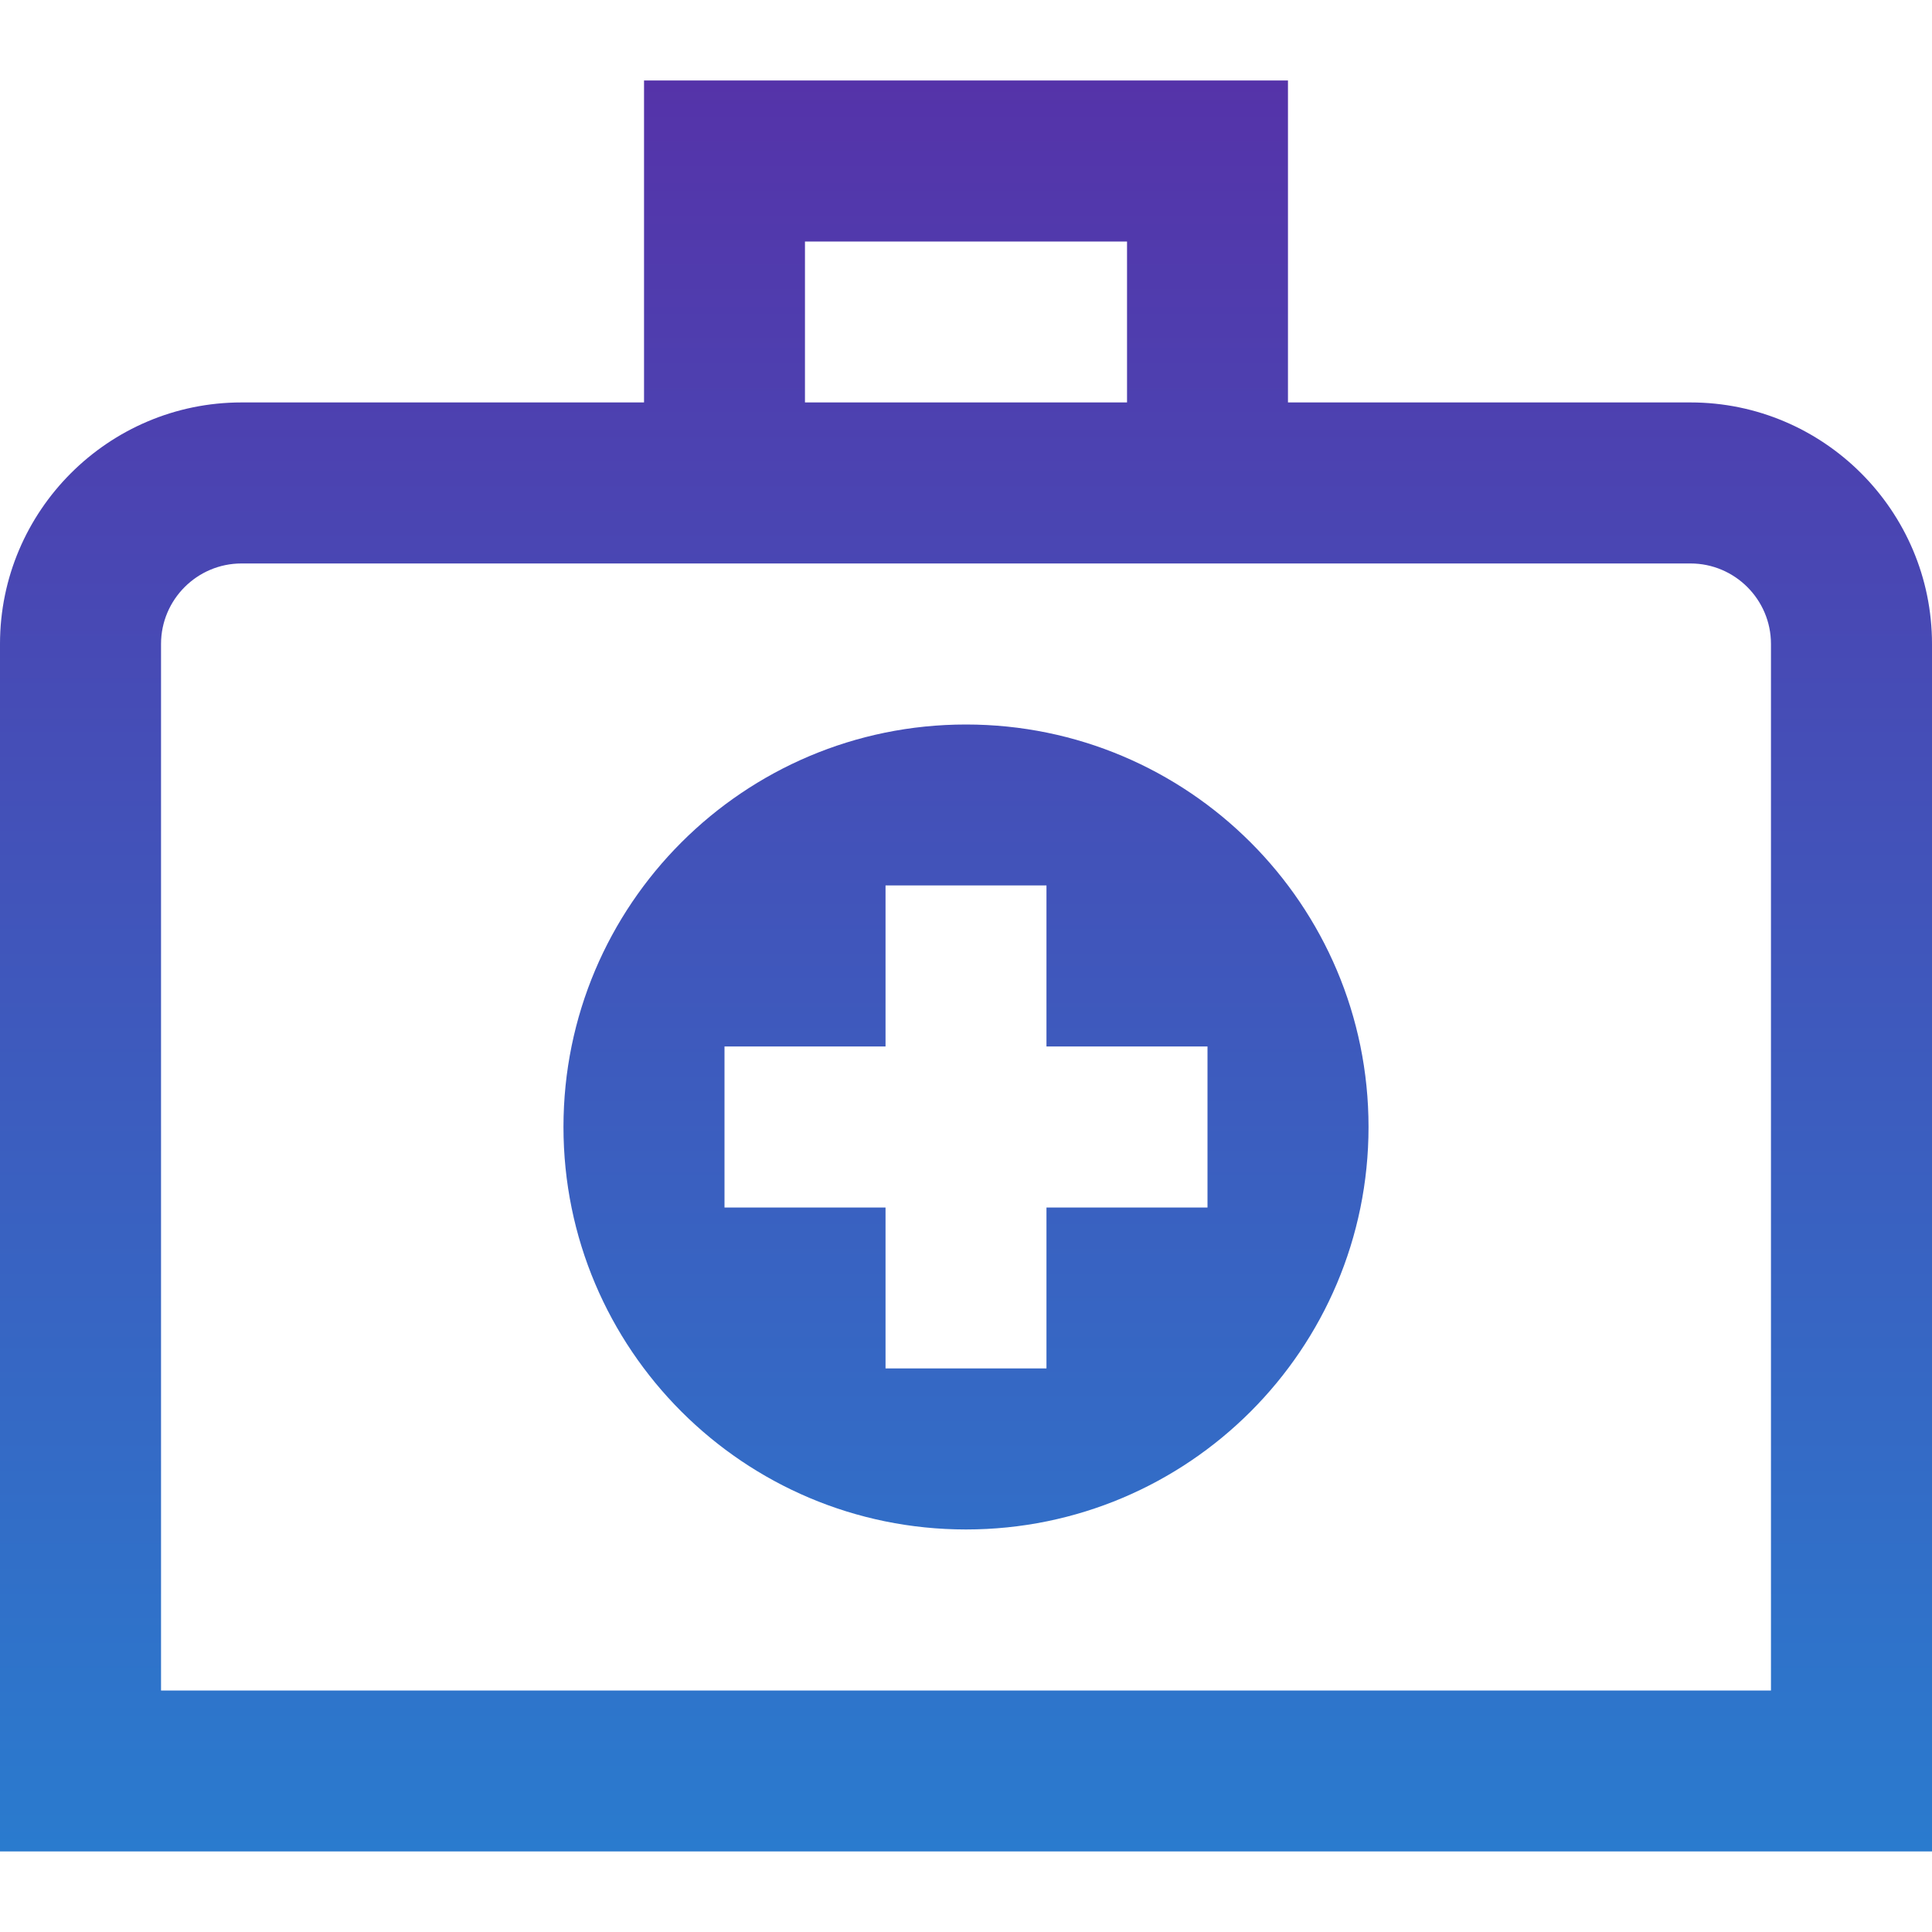<svg xmlns="http://www.w3.org/2000/svg" width="20" height="20" viewBox="0 0 20 20" fill="none"><g clip-path="url(#clip0_2010_387)"><path d="M10 7.5C7.699 7.5 5.833 9.366 5.833 11.666C5.833 13.967 7.699 15.833 10 15.833C12.301 15.833 14.167 13.967 14.167 11.666C14.167 9.366 12.301 7.5 10 7.5ZM12.5 12.5H10.833V14.166H9.167V12.5H7.5V10.833H9.167V9.166H10.833V10.833H12.5V12.5ZM17.5 4.166H13.333V0.833H6.667V4.166H2.5C1.122 4.166 0 5.288 0 6.666V19.166H20V6.666C20 5.288 18.878 4.166 17.5 4.166ZM8.333 2.5H11.667V4.166H8.333V2.5ZM18.333 17.5H1.667V6.666C1.667 6.207 2.041 5.833 2.5 5.833H17.5C17.959 5.833 18.333 6.207 18.333 6.666V17.5Z" fill="url(#paint0_linear_2010_387)"></path></g><defs><linearGradient id="paint0_linear_2010_387" x1="10" y1="0.833" x2="10" y2="19.166" gradientUnits="userSpaceOnUse"><stop stop-color="#5533A9"></stop><stop offset="1" stop-color="#2A7BCE"></stop></linearGradient><clipPath id="clip0_2010_387"><rect width="20" height="20" fill="white"></rect></clipPath></defs></svg>